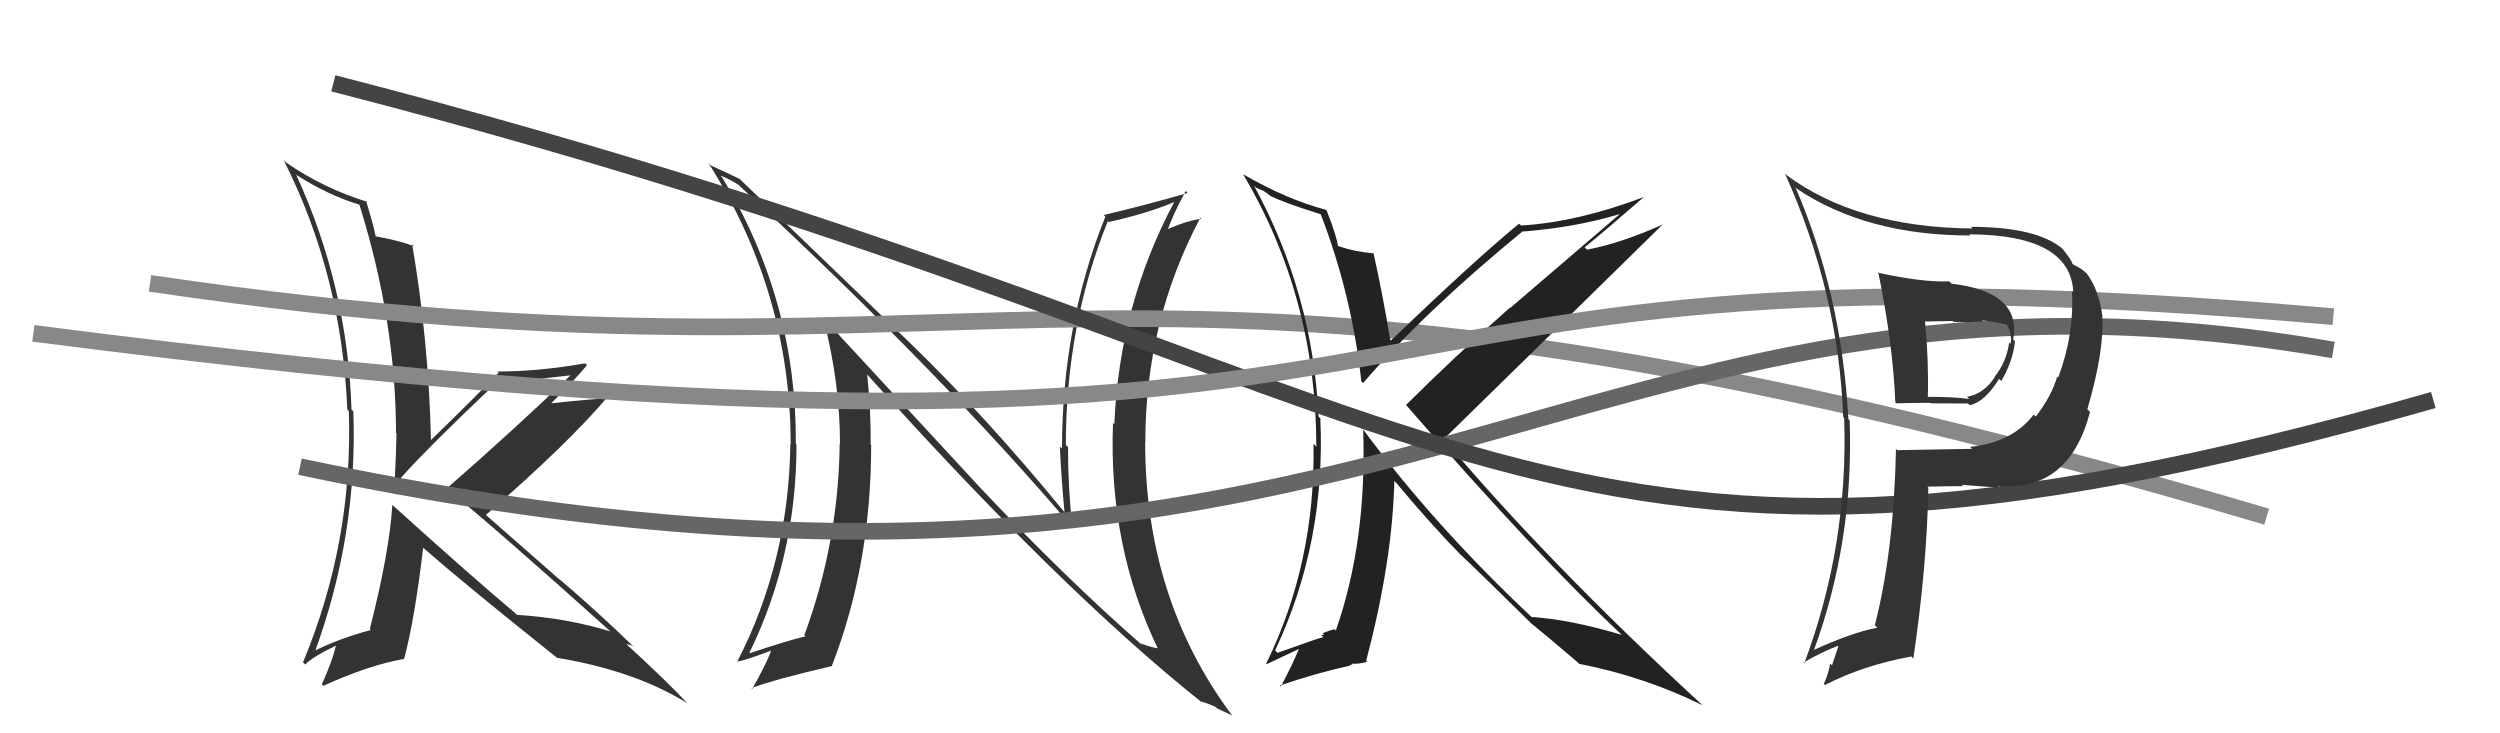 <svg xmlns="http://www.w3.org/2000/svg" width="150" height="44" viewBox="0,0,150,44"><path fill="#333" d="M23.57 30.32L23.49 30.24L23.54 30.29Q23.37 33.10 22.19 37.74L22.19 37.74L22.26 37.80Q20.41 38.28 18.81 39.08L18.73 39.00L18.88 39.14Q21.47 32.10 21.20 24.68L21.11 24.59L21.09 24.57Q20.86 17.21 17.77 10.48L17.77 10.48L17.82 10.52Q19.69 11.71 21.56 12.28L21.58 12.31L21.57 12.30Q23.76 19.32 23.76 25.98L23.81 26.03L23.79 26.01Q23.76 27.42 23.68 28.91L23.76 28.99L23.78 29.01Q24.81 27.68 30.02 22.73L30.13 22.84L30.15 22.86Q31.26 22.86 32.25 22.78L32.22 22.75L34.23 22.52L34.23 22.52Q31.10 25.55 26.79 29.32L26.77 29.29L26.72 29.24Q30.06 31.98 36.53 37.80L36.54 37.81L36.61 37.88Q33.99 37.08 31.02 36.89L30.85 36.73L30.94 36.81Q28.37 34.66 23.49 30.25ZM33.52 39.55L33.43 39.46L33.44 39.47Q38.11 40.25 41.23 42.19L41.28 42.24L41.31 42.27Q40.04 40.89 37.41 38.49L37.43 38.51L37.57 38.65Q37.73 38.66 38.00 38.77L37.93 38.71L38.03 38.81Q35.79 36.64 33.54 34.73L33.65 34.84L29.26 30.99L29.16 30.89Q34.08 26.63 36.52 23.74L36.60 23.83L36.66 23.89Q35.42 23.94 32.95 24.21L32.93 24.19L33.01 24.26Q34.53 22.75 35.22 21.91L35.20 21.89L35.11 21.80Q32.33 22.29 29.85 22.29L29.97 22.40L29.92 22.36Q28.60 23.74 25.86 26.40L25.83 26.38L25.86 26.41Q25.72 20.48 24.73 14.65L24.86 14.79L24.84 14.77Q23.98 14.44 22.50 14.17L22.60 14.27L22.55 14.23Q22.42 13.53 21.96 12.04L21.89 11.97L22.04 12.11Q19.40 11.30 17.15 9.74L17.03 9.62L17.02 9.61Q20.50 16.48 20.84 24.59L20.89 24.63L20.93 24.68Q21.19 32.51 18.18 39.74L18.27 39.83L18.31 39.87Q18.81 39.38 20.15 38.74L20.21 38.81L20.15 38.75Q19.96 39.62 19.31 41.06L19.34 41.09L19.40 41.15Q22.09 39.92 24.22 39.54L24.25 39.57L24.24 39.56Q24.89 37.13 25.39 32.86L25.34 32.82L25.38 32.86Q28.05 35.19 33.50 39.53Z"/><path fill="#333" d="M58.71 29.15L49.38 19.06L49.39 19.06Q50.40 22.93 50.40 26.66L50.24 26.49L50.38 26.64Q50.31 32.55 48.26 38.11L48.35 38.20L48.33 38.18Q47.25 38.43 45.00 39.19L45.01 39.20L44.97 39.16Q47.79 33.37 47.79 26.67L47.86 26.74L47.75 26.63Q47.81 18.05 43.32 10.63L43.21 10.52L43.23 10.54Q43.61 10.66 44.30 11.08L44.40 11.17L44.38 11.16Q56.57 22.47 64.41 31.72L64.42 31.73L64.34 31.65Q64.08 29.26 64.08 26.82L63.96 26.71L63.95 26.69Q63.96 19.47 66.47 13.27L66.59 13.38L66.53 13.32Q68.86 12.80 70.46 12.12L70.35 12.00L70.46 12.11Q67.16 18.29 66.86 25.45L66.75 25.35L66.78 25.38Q66.50 32.74 69.47 38.91L69.41 38.86L69.46 38.90Q68.85 38.78 68.43 38.59L68.59 38.76L68.59 38.76Q63.90 34.67 58.68 29.12L58.70 29.13ZM72.13 42.14L72.22 42.23L72.06 42.08Q72.51 42.22 72.93 42.41L73.02 42.50L73.94 42.93L73.88 42.86Q68.71 35.90 68.71 26.54L68.70 26.54L68.72 26.55Q68.71 19.31 72.02 13.07L71.95 12.99L72.08 13.13Q71.29 13.21 69.88 13.82L70.00 13.93L70.01 13.95Q70.30 13.02 71.14 11.46L71.25 11.57L71.26 11.58Q68.66 12.33 66.22 12.90L66.18 12.85L66.32 13.00Q63.72 19.49 63.72 26.92L63.68 26.88L63.59 26.79Q63.68 28.74 63.87 30.72L63.75 30.60L63.84 30.70Q59.19 25.01 54.43 20.41L54.48 20.46L44.30 10.66L44.37 10.73Q43.86 10.49 42.64 9.92L42.61 9.88L42.50 9.77Q47.44 17.57 47.44 26.67L47.43 26.65L47.42 26.65Q47.33 33.67 44.24 39.69L44.26 39.71L44.25 39.69Q44.63 39.65 46.26 39.04L46.33 39.11L46.27 39.05Q45.97 39.85 45.13 41.34L45.14 41.35L45.09 41.29Q46.43 40.77 49.89 39.97L49.93 40.01L49.90 39.98Q52.27 33.90 52.27 26.70L52.26 26.69L52.24 26.67Q52.26 24.60 52.03 22.47L52.04 22.48L51.94 22.37Q63.58 35.35 72.18 42.20Z"/><path d="M9 17 C63 25,65 10,136 31" stroke="#888" fill="none"/><path fill="#222" d="M79.19 12.81L79.25 12.87L79.25 12.87Q81.11 17.70 81.68 22.88L81.81 23.00L81.79 22.98Q85.41 18.76 91.31 13.92L91.30 13.91L91.28 13.90Q94.53 13.65 97.16 12.85L97.17 12.86L90.61 18.48L90.59 18.46Q87.22 21.45 84.36 24.30L84.32 24.26L84.38 24.32Q92.30 33.42 97.36 38.14L97.36 38.13L97.33 38.10Q94.23 37.17 91.91 37.02L91.93 37.05L91.98 37.10Q86.10 31.59 81.79 25.77L81.79 25.77L81.79 25.76Q82.02 32.50 80.15 37.83L79.99 37.67L80.07 37.75Q79.85 37.80 79.36 37.99L79.45 38.08L79.28 38.10L79.40 38.23Q79.20 38.25 76.65 39.17L76.64 39.16L76.51 39.02Q79.56 32.55 79.22 25.09L79.18 25.06L79.11 24.99Q78.78 17.65 75.24 11.14L75.36 11.26L75.84 11.47L76.23 11.75L76.38 11.86L76.31 11.79Q77.02 12.16 79.23 12.85ZM79.49 12.54L79.42 12.47L79.53 12.58Q77.21 11.97 74.58 10.45L74.66 10.53L74.58 10.44Q78.98 17.86 78.98 26.80L79.00 26.82L78.81 26.63Q78.94 33.76 75.97 39.82L76.00 39.85L77.97 38.92L77.95 38.90Q77.54 39.90 76.85 41.19L76.94 41.28L76.79 41.13Q79.06 40.36 81.00 39.94L80.98 39.91L81.15 39.86L81.12 39.82Q81.46 39.86 82.03 39.71L81.95 39.63L81.97 39.65Q83.55 33.65 83.66 28.86L83.82 29.01L83.74 28.93Q85.84 31.45 87.67 33.32L87.65 33.29L87.66 33.30Q88.80 34.37 91.81 37.34L91.94 37.47L91.98 37.52L91.86 37.39Q92.78 38.13 94.65 39.73L94.64 39.72L94.75 39.83Q98.68 40.60 102.14 42.31L102.07 42.23L102.05 42.22Q92.82 33.71 86.57 26.28L86.60 26.31L86.63 26.34Q91.02 22.05 99.78 13.45L99.71 13.38L99.79 13.46Q97.24 14.60 95.22 14.98L95.13 14.89L95.08 14.84Q96.30 13.85 98.62 11.83L98.72 11.93L98.61 11.83Q94.60 13.34 91.25 13.53L91.23 13.50L91.14 13.42Q88.33 15.74 83.46 20.43L83.48 20.45L83.41 20.38Q82.98 17.74 82.41 15.19L82.53 15.31L82.42 15.20Q81.30 15.11 80.31 14.77L80.26 14.72L80.27 14.73Q80.18 14.10 79.61 12.66Z"/><path d="M18 28 C84 42,94 13,140 21" stroke="#666" fill="none"/><path d="M20 5 C90 23,90 40,146 24" stroke="#444" fill="none"/><path d="M2 20 C95 32,72 13,140 19" stroke="#888" fill="none"/><path fill="#333" d="M112.76 16.38L112.70 16.32L112.69 16.31Q113.57 20.57 113.72 24.15L113.71 24.14L113.77 24.20Q114.76 24.17 115.83 24.17L115.86 24.20L118.08 24.21L118.18 24.31Q119.07 24.14 119.95 22.73L120.01 22.79L120.08 22.86Q120.78 21.66 120.90 20.48L120.87 20.45L120.79 20.37Q121.32 17.52 117.10 17.02L116.97 16.90L116.96 16.88Q115.39 16.95 112.76 16.38ZM113.71 26.89L113.75 26.92L113.76 26.93Q113.63 33.09 112.49 37.51L112.49 37.51L112.64 37.66Q111.08 37.96 108.76 39.03L108.85 39.11L108.81 39.08Q111.24 32.49 110.98 25.22L110.79 25.03L110.90 25.14Q110.50 17.66 107.72 11.22L107.76 11.27L107.82 11.33Q111.99 14.13 118.24 14.13L118.19 14.09L118.17 14.06Q124.25 14.09 124.40 17.55L124.44 17.59L124.31 17.46Q124.48 20.00 123.49 22.66L123.51 22.67L123.43 22.60Q123.09 23.78 122.14 25.00L122.20 25.05L122.02 24.87Q120.76 26.54 118.21 26.81L118.21 26.81L118.32 26.93Q116.08 26.97 113.83 27.01ZM119.88 29.18L119.83 29.12L119.86 29.16Q124.15 29.52 125.40 24.72L125.32 24.63L125.24 24.56Q126.28 20.99 126.13 18.97L126.06 18.91L126.15 19.00Q125.94 17.37 125.18 16.38L125.33 16.54L125.19 16.40Q124.90 16.11 124.41 15.88L124.43 15.90L124.34 15.82Q124.34 15.66 123.73 14.90L123.78 14.95L123.77 14.94Q122.21 13.61 118.25 13.61L118.28 13.64L118.35 13.71Q111.39 13.64 107.16 10.48L107.24 10.56L107.09 10.40Q110.32 17.56 110.59 25.02L110.65 25.08L110.65 25.09Q110.91 32.73 108.25 39.81L108.22 39.78L108.20 39.76Q109.28 39.13 110.27 38.75L110.30 38.78L109.92 39.92L109.81 39.81Q109.70 40.46 109.43 41.03L109.44 41.04L109.50 41.10Q111.78 39.92 114.68 39.39L114.85 39.56L114.80 39.51Q115.62 33.97 115.70 29.25L115.73 29.29L115.64 29.20Q116.79 29.17 117.78 29.17L117.75 29.14L117.71 29.09Q119.16 29.21 119.96 29.25ZM118.88 19.19L119.00 19.31L118.92 19.22Q119.44 19.26 120.43 19.48L120.41 19.46L120.38 19.43Q120.60 19.77 120.64 20.07L120.69 20.12L120.62 20.05Q120.70 20.36 120.63 20.63L120.50 20.50L120.55 20.55Q120.39 21.73 119.67 22.61L119.76 22.70L119.69 22.62Q119.05 23.62 118.02 23.81L118.03 23.82L118.15 23.94Q117.30 23.81 115.66 23.81L115.75 23.90L115.67 23.82Q115.73 21.63 115.50 19.27L115.52 19.29L117.16 19.26L117.22 19.31Q118.10 19.36 118.97 19.28Z"/></svg>
